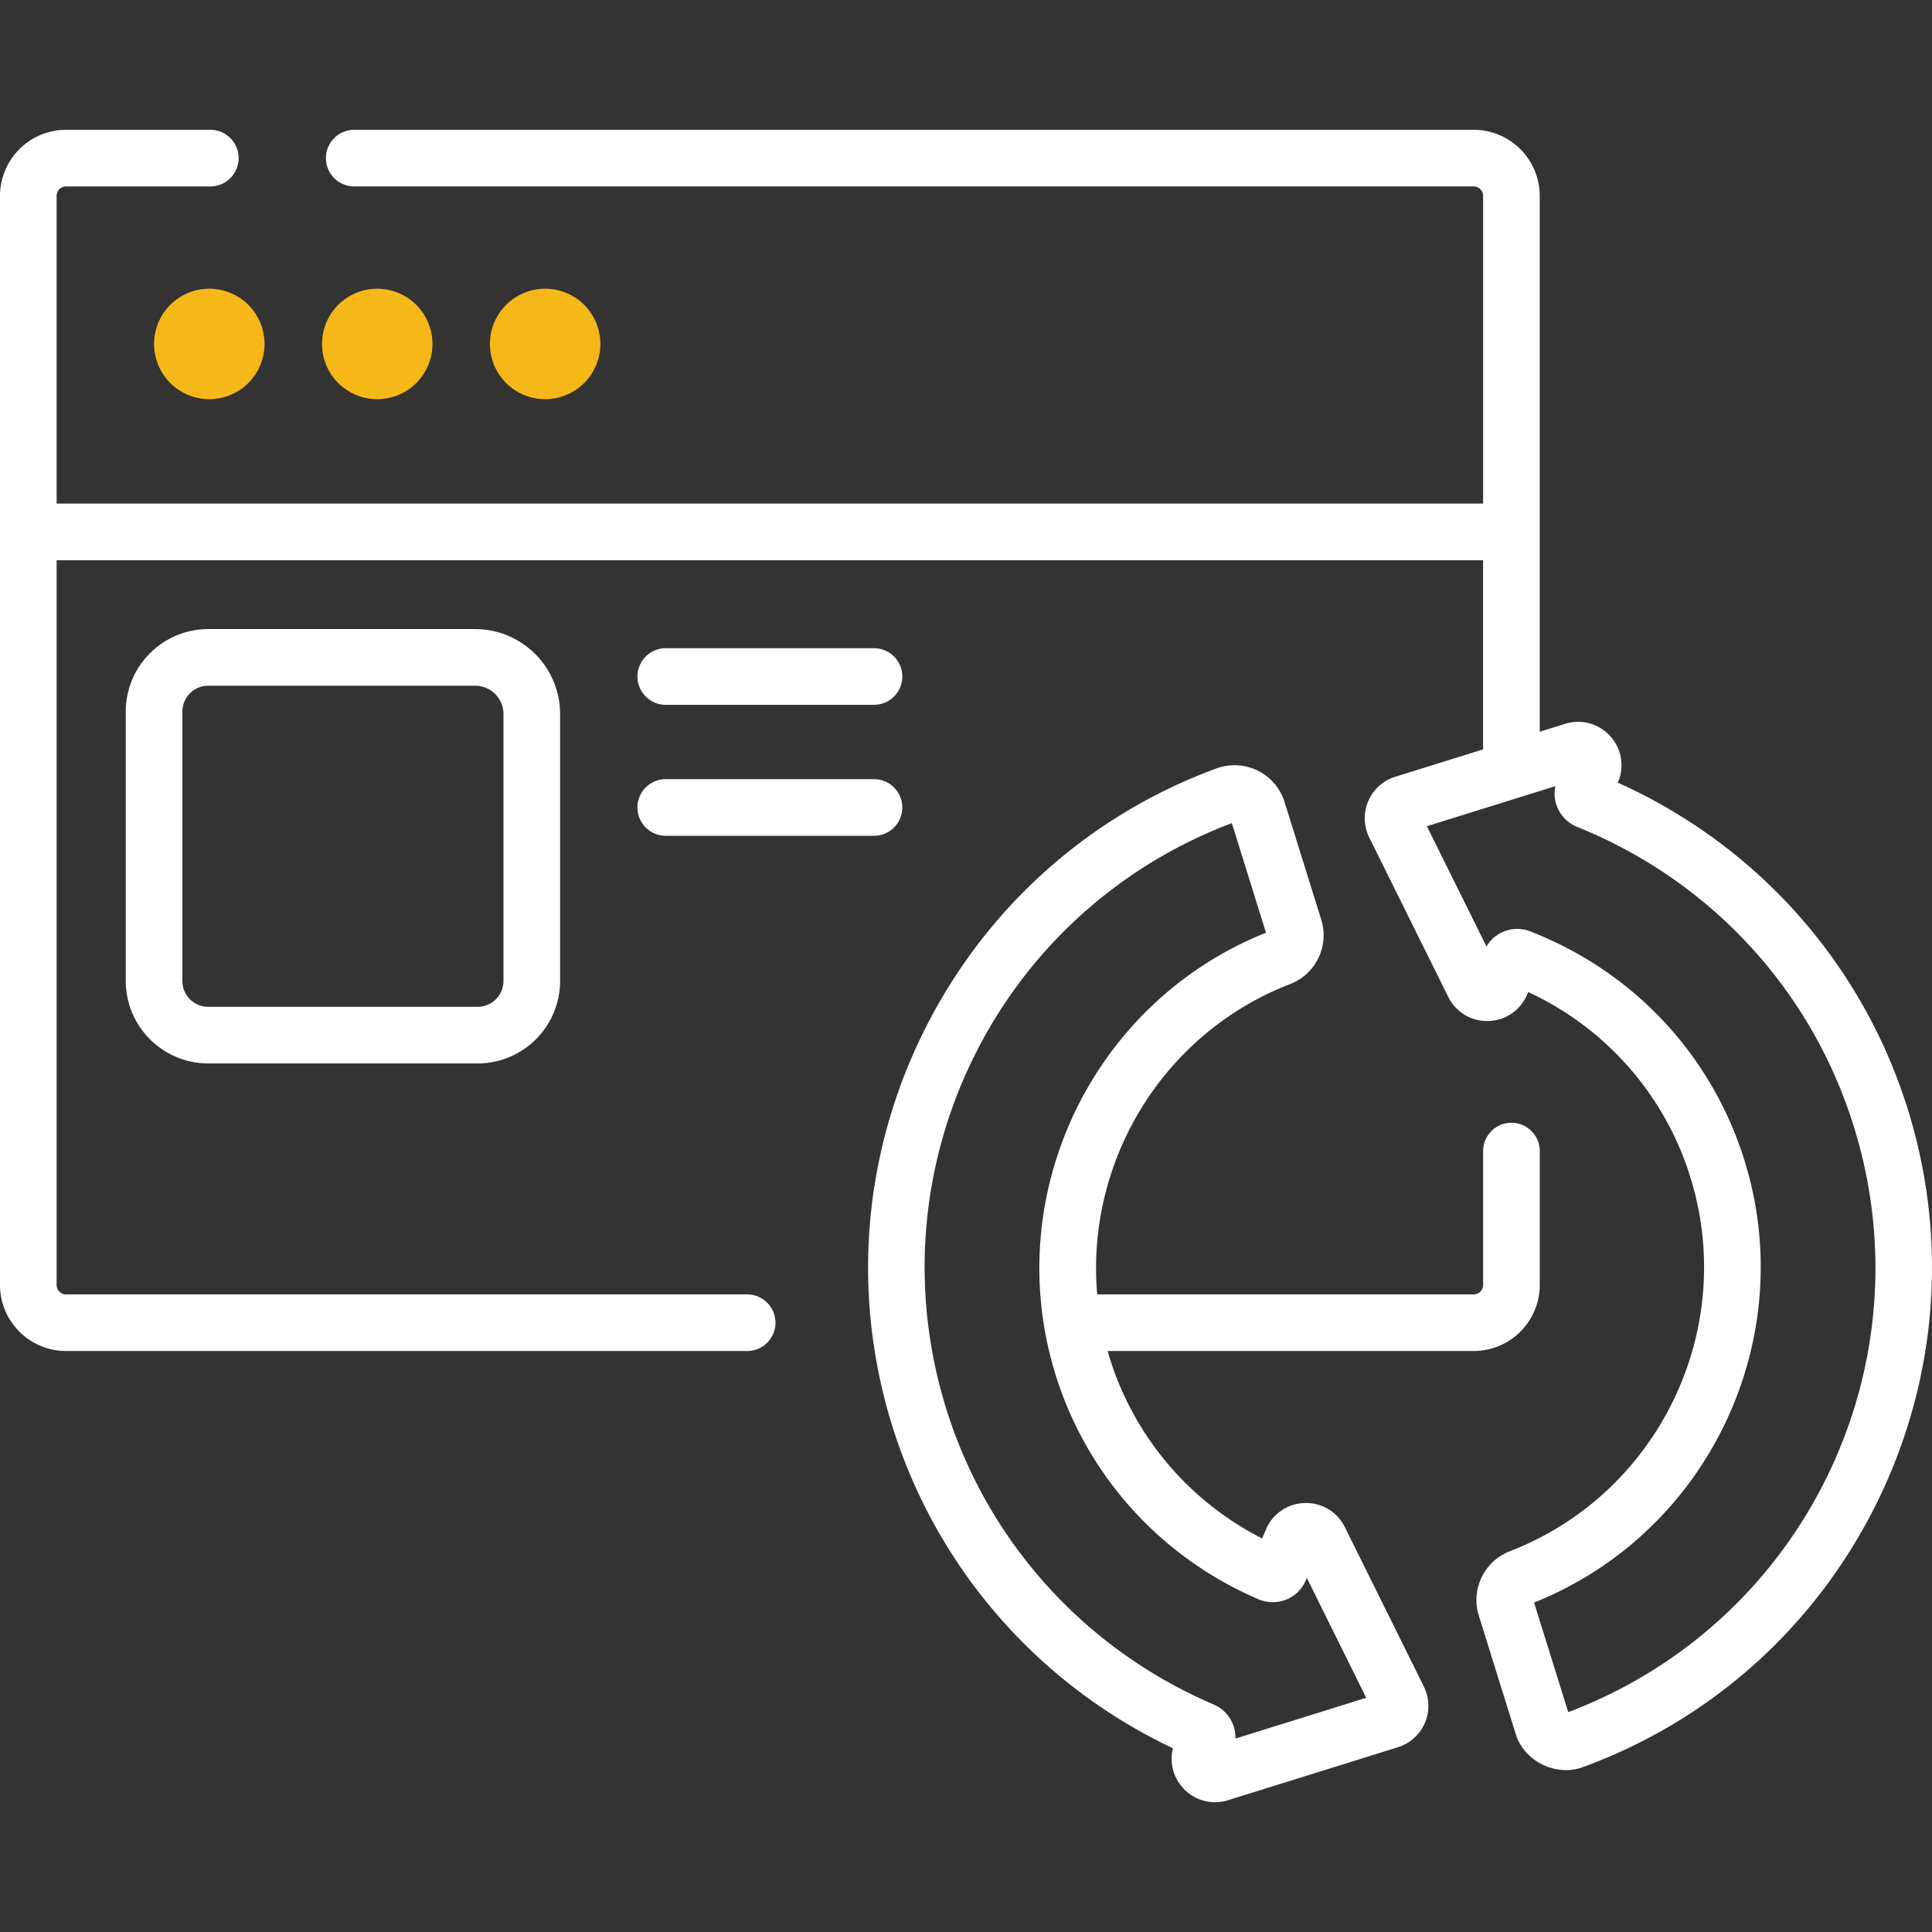 <svg width="136" height="136" fill="none" xmlns="http://www.w3.org/2000/svg">
    <rect width="100%" height="100%" fill="#333333" stroke="none"/>
    <g clip-path="url(#a)">
        <path d="M108.389 90.452v-9.467a1.994 1.994 0 0 0-3.987 0v9.467a.665.665 0 0 1-.664.664H77.236c-.814-9.3 4.573-18.367 13.593-21.849a3.682 3.682 0 0 0 2.18-4.523l-2.585-8.294a3.694 3.694 0 0 0-1.884-2.203 3.712 3.712 0 0 0-2.91-.154c-9.011 3.308-16.332 9.89-20.614 18.534-4.297 8.673-5.08 18.527-2.207 27.748 3.121 10.014 10.282 18.213 19.76 22.692a3.022 3.022 0 0 0 .698 2.786 3.03 3.03 0 0 0 3.179.869l11.954-3.726a3.054 3.054 0 0 0 1.83-4.275l-5.561-11.22a3.029 3.029 0 0 0-2.824-1.698 3.027 3.027 0 0 0-2.725 1.853l-.274.641a21.372 21.372 0 0 1-10.73-12.694c-.052-.166-.095-.333-.143-.5h25.764a4.657 4.657 0 0 0 4.652-4.65zM88.61 112.584a2.526 2.526 0 0 0 3.308-1.332l.075-.174 4.18 8.436-9.205 2.87a2.51 2.51 0 0 0-.187-1.027 2.514 2.514 0 0 0-1.349-1.372c-9.044-3.867-15.903-11.447-18.817-20.797-5.28-16.942 3.54-34.994 20.098-41.245l2.404 7.714C76.872 70.548 70.374 84.16 74.31 96.789c2.215 7.107 7.427 12.863 14.3 15.795z" fill="#fff"/>
        <path d="M14.734 28.098a3.887 3.887 0 1 0 0-7.774 3.887 3.887 0 0 0 0 7.774zM26.555 28.098a3.887 3.887 0 1 0 0-7.774 3.887 3.887 0 0 0 0 7.774zM38.375 28.098a3.887 3.887 0 1 0 0-7.774 3.887 3.887 0 0 0 0 7.774z" fill="#F6B719"/>
        <path d="M134.298 78.092c-3.206-10.285-10.604-18.593-20.416-22.998l.009-.021a3.026 3.026 0 0 0-.541-3.25 3.027 3.027 0 0 0-3.179-.87l-1.783.555v-37.72a4.656 4.656 0 0 0-4.651-4.651H24.936a1.993 1.993 0 0 0 0 3.986h78.801c.366 0 .664.298.664.665v21.66H3.987v-21.66c0-.367.298-.665.664-.665h10.154a1.993 1.993 0 0 0 0-3.986H4.651A4.656 4.656 0 0 0 0 13.787v76.665a4.656 4.656 0 0 0 4.651 4.651h47.944a1.993 1.993 0 0 0 0-3.986H4.65a.665.665 0 0 1-.664-.665V39.435H104.4v13.316l-6.185 1.928a3.051 3.051 0 0 0-1.9 1.716 3.052 3.052 0 0 0 .071 2.56l5.561 11.22a3.033 3.033 0 0 0 2.824 1.697 3.025 3.025 0 0 0 2.724-1.853l.079-.184a21.287 21.287 0 0 1 11.415 13.028c3.343 10.726-2.241 22.294-12.713 26.336a3.683 3.683 0 0 0-2.179 4.523l2.585 8.295c.57 1.969 2.887 3.102 4.794 2.357 9.011-3.309 16.332-9.891 20.614-18.534 4.297-8.674 5.08-18.528 2.207-27.748zm-23.905 42.431-2.404-7.714c12.245-4.891 18.743-18.505 14.807-31.133-2.312-7.417-7.809-13.29-15.082-16.113a2.511 2.511 0 0 0-3.077 1.06l-4.194-8.463 9.048-2.82a2.494 2.494 0 0 0 .136 1.488 2.543 2.543 0 0 0 1.393 1.38c9.379 3.779 16.476 11.459 19.471 21.07 5.281 16.942-3.54 34.994-20.098 41.245z" fill="#fff"/>
        <path d="M14.658 44.283a5.812 5.812 0 0 0-5.806 5.806v18.964a5.812 5.812 0 0 0 5.806 5.806h18.964a5.812 5.812 0 0 0 5.806-5.806v-18.79a5.987 5.987 0 0 0-5.98-5.98h-18.79zm20.783 5.98v18.79a1.821 1.821 0 0 1-1.819 1.82H14.658a1.821 1.821 0 0 1-1.82-1.82V50.09c0-1.003.817-1.82 1.82-1.82h18.79c1.1.001 1.993.895 1.993 1.994zM46.864 49.615h14.66a1.993 1.993 0 0 0 0-3.986h-14.66a1.993 1.993 0 0 0 0 3.986zM46.864 58.834h14.66a1.993 1.993 0 0 0 0-3.986h-14.66a1.993 1.993 0 0 0 0 3.986z" fill="#fff"/>
    </g>
    <defs>
        <clipPath id="a">
            <path fill="#fff" d="M0 0h136v136H0z"/>
        </clipPath>
    </defs>
</svg>
